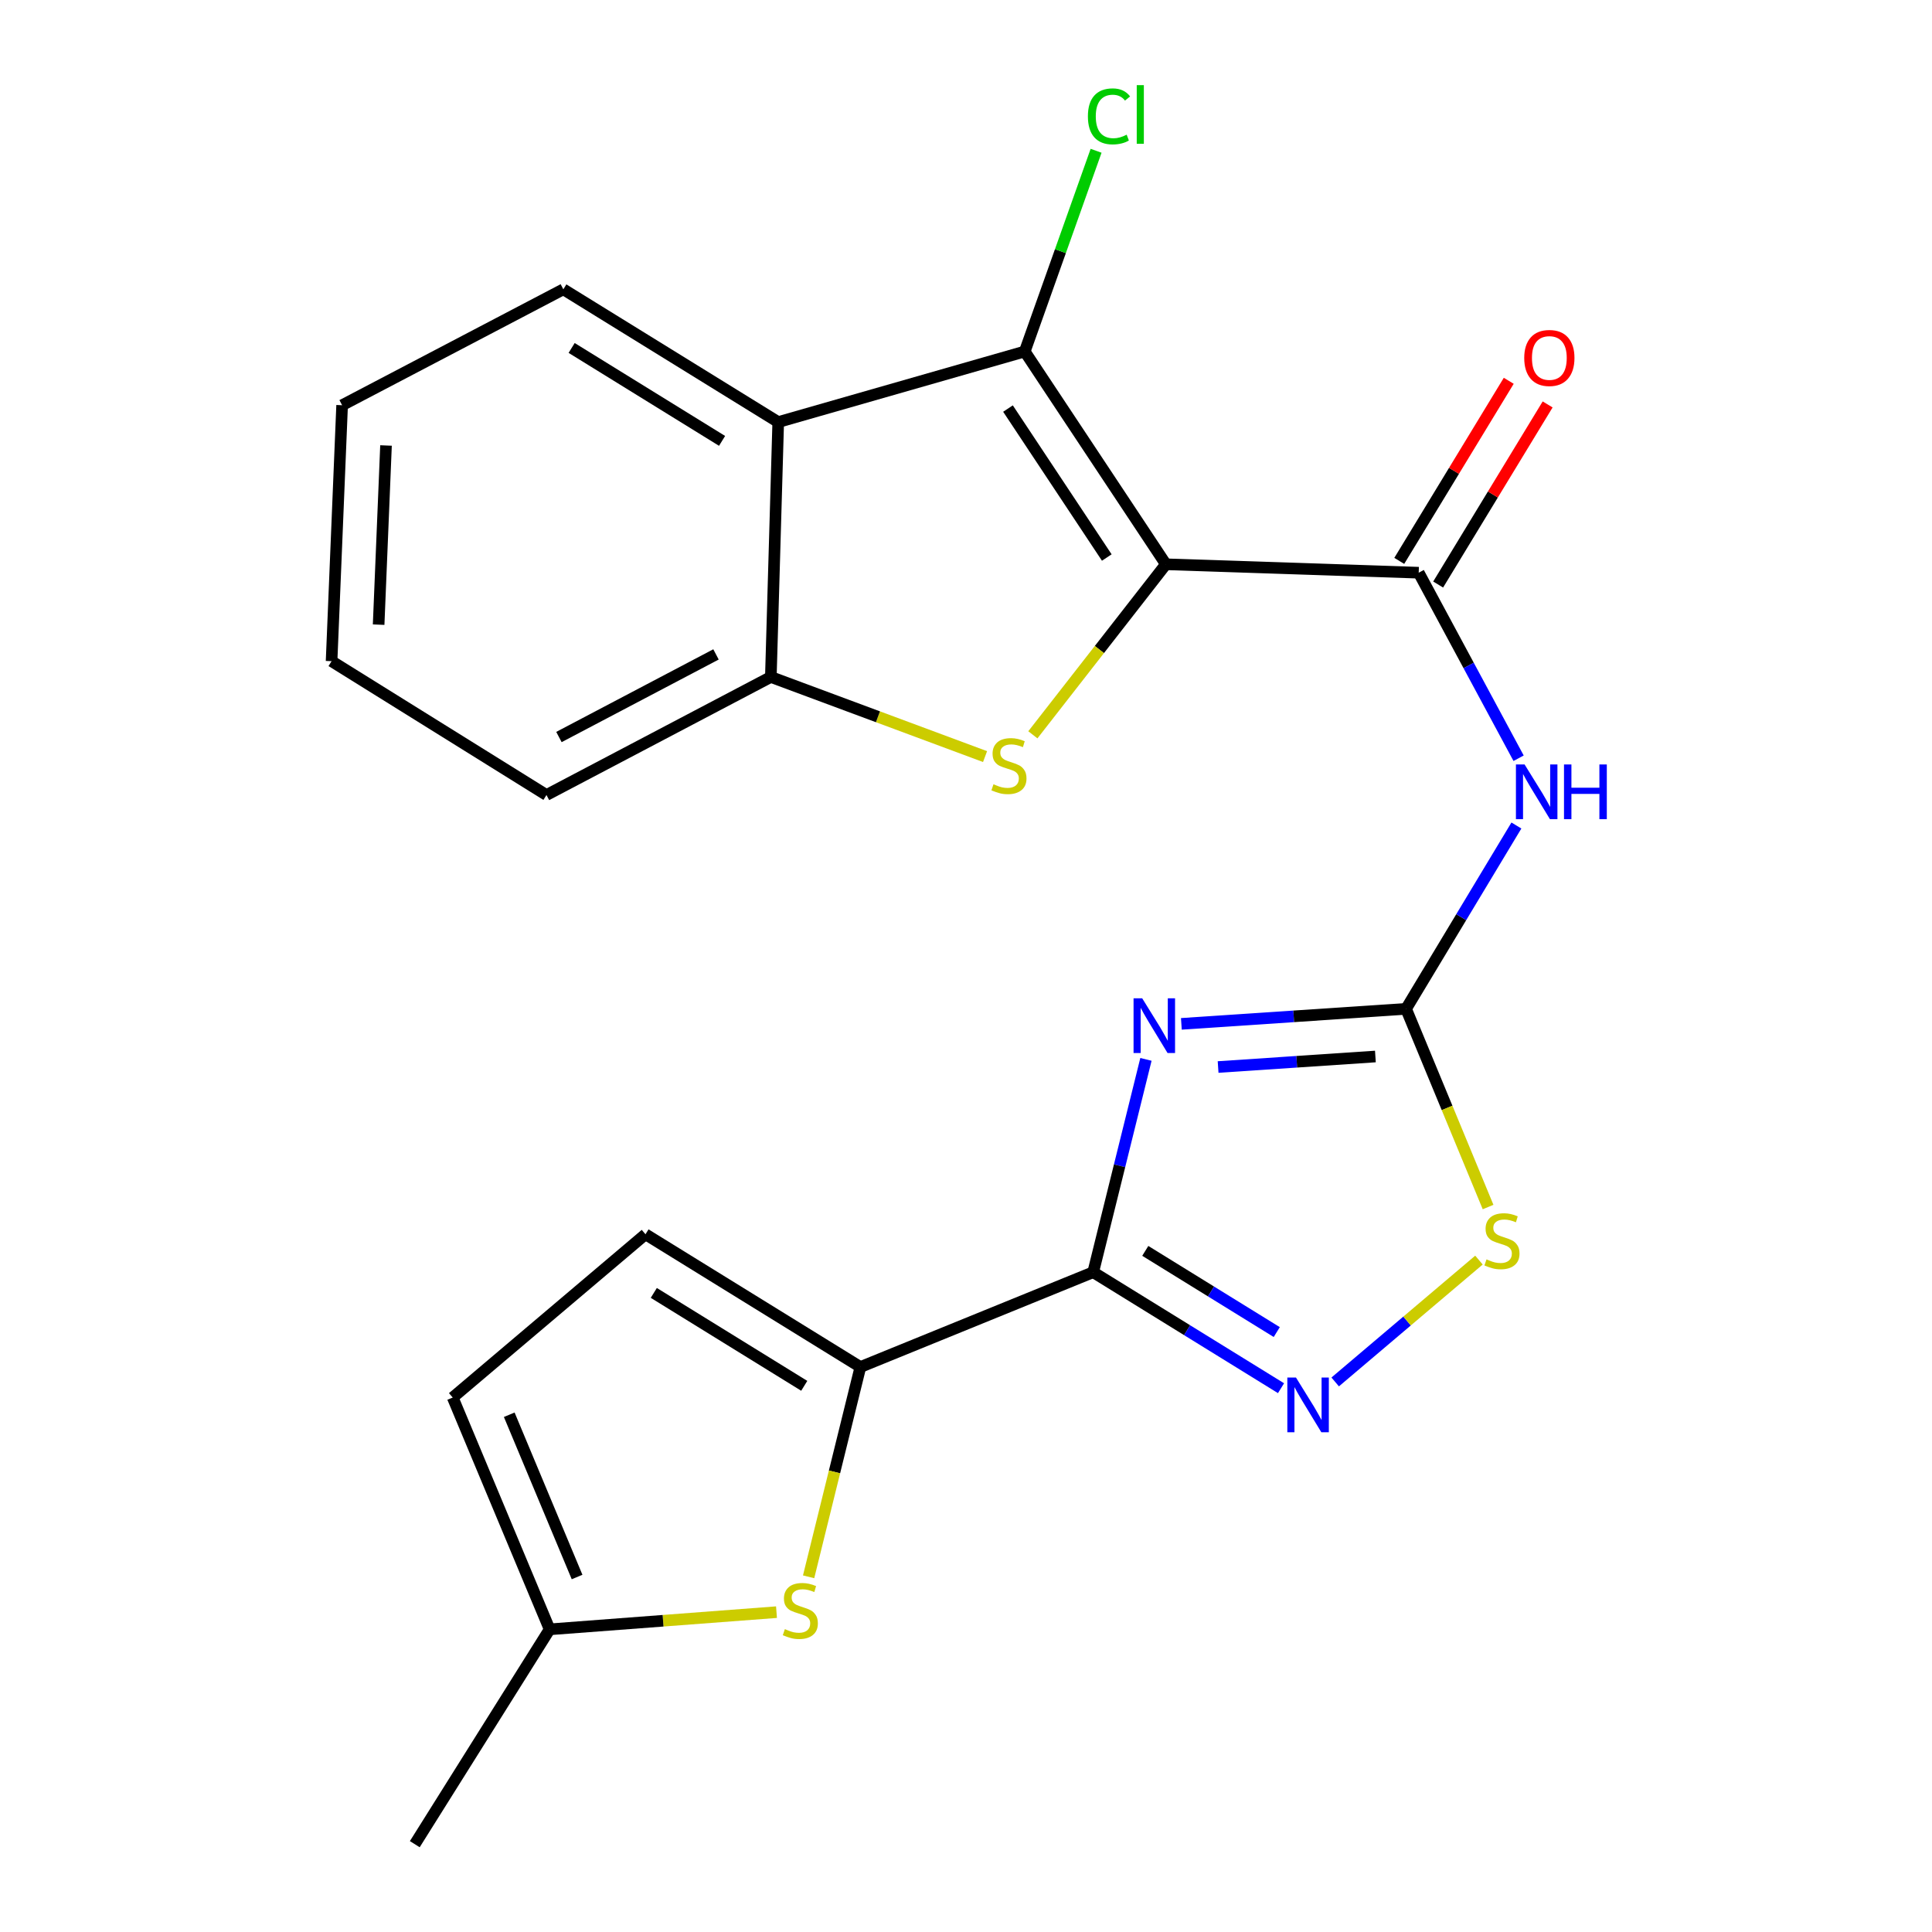 <?xml version='1.0' encoding='iso-8859-1'?>
<svg version='1.1' baseProfile='full'
              xmlns='http://www.w3.org/2000/svg'
                      xmlns:rdkit='http://www.rdkit.org/xml'
                      xmlns:xlink='http://www.w3.org/1999/xlink'
                  xml:space='preserve'
width='1000px' height='1000px' viewBox='0 0 1000 1000'>
<!-- END OF HEADER -->
<rect style='opacity:1.0;fill:#FFFFFF;stroke:none' width='1000' height='1000' x='0' y='0'> </rect>
<path class='bond-2' d='M 603.461,292.072 L 569.036,336.203' style='fill:none;fill-rule:evenodd;stroke:#000000;stroke-width:6px;stroke-linecap:butt;stroke-linejoin:miter;stroke-opacity:1' />
<path class='bond-2' d='M 569.036,336.203 L 534.61,380.334' style='fill:none;fill-rule:evenodd;stroke:#CCCC00;stroke-width:6px;stroke-linecap:butt;stroke-linejoin:miter;stroke-opacity:1' />
<path class='bond-3' d='M 603.461,292.072 L 530.408,181.931' style='fill:none;fill-rule:evenodd;stroke:#000000;stroke-width:6px;stroke-linecap:butt;stroke-linejoin:miter;stroke-opacity:1' />
<path class='bond-3' d='M 572.872,288.572 L 521.735,211.473' style='fill:none;fill-rule:evenodd;stroke:#000000;stroke-width:6px;stroke-linecap:butt;stroke-linejoin:miter;stroke-opacity:1' />
<path class='bond-5' d='M 603.461,292.072 L 734.32,296.43' style='fill:none;fill-rule:evenodd;stroke:#000000;stroke-width:6px;stroke-linecap:butt;stroke-linejoin:miter;stroke-opacity:1' />
<path class='bond-0' d='M 611.472,529.95 L 669.624,526.061' style='fill:none;fill-rule:evenodd;stroke:#0000FF;stroke-width:6px;stroke-linecap:butt;stroke-linejoin:miter;stroke-opacity:1' />
<path class='bond-0' d='M 669.624,526.061 L 727.776,522.171' style='fill:none;fill-rule:evenodd;stroke:#000000;stroke-width:6px;stroke-linecap:butt;stroke-linejoin:miter;stroke-opacity:1' />
<path class='bond-0' d='M 630.49,552.288 L 671.196,549.565' style='fill:none;fill-rule:evenodd;stroke:#0000FF;stroke-width:6px;stroke-linecap:butt;stroke-linejoin:miter;stroke-opacity:1' />
<path class='bond-0' d='M 671.196,549.565 L 711.903,546.842' style='fill:none;fill-rule:evenodd;stroke:#000000;stroke-width:6px;stroke-linecap:butt;stroke-linejoin:miter;stroke-opacity:1' />
<path class='bond-1' d='M 593.142,548.334 L 579.489,603.411' style='fill:none;fill-rule:evenodd;stroke:#0000FF;stroke-width:6px;stroke-linecap:butt;stroke-linejoin:miter;stroke-opacity:1' />
<path class='bond-1' d='M 579.489,603.411 L 565.835,658.487' style='fill:none;fill-rule:evenodd;stroke:#000000;stroke-width:6px;stroke-linecap:butt;stroke-linejoin:miter;stroke-opacity:1' />
<path class='bond-8' d='M 565.835,658.487 L 445.342,707.564' style='fill:none;fill-rule:evenodd;stroke:#000000;stroke-width:6px;stroke-linecap:butt;stroke-linejoin:miter;stroke-opacity:1' />
<path class='bond-25' d='M 565.835,658.487 L 614.445,688.509' style='fill:none;fill-rule:evenodd;stroke:#000000;stroke-width:6px;stroke-linecap:butt;stroke-linejoin:miter;stroke-opacity:1' />
<path class='bond-25' d='M 614.445,688.509 L 663.055,718.53' style='fill:none;fill-rule:evenodd;stroke:#0000FF;stroke-width:6px;stroke-linecap:butt;stroke-linejoin:miter;stroke-opacity:1' />
<path class='bond-25' d='M 592.796,647.451 L 626.823,668.466' style='fill:none;fill-rule:evenodd;stroke:#000000;stroke-width:6px;stroke-linecap:butt;stroke-linejoin:miter;stroke-opacity:1' />
<path class='bond-25' d='M 626.823,668.466 L 660.85,689.481' style='fill:none;fill-rule:evenodd;stroke:#0000FF;stroke-width:6px;stroke-linecap:butt;stroke-linejoin:miter;stroke-opacity:1' />
<path class='bond-12' d='M 509.862,391.611 L 454.424,371.006' style='fill:none;fill-rule:evenodd;stroke:#CCCC00;stroke-width:6px;stroke-linecap:butt;stroke-linejoin:miter;stroke-opacity:1' />
<path class='bond-12' d='M 454.424,371.006 L 398.987,350.402' style='fill:none;fill-rule:evenodd;stroke:#000000;stroke-width:6px;stroke-linecap:butt;stroke-linejoin:miter;stroke-opacity:1' />
<path class='bond-9' d='M 530.408,181.931 L 402.808,218.47' style='fill:none;fill-rule:evenodd;stroke:#000000;stroke-width:6px;stroke-linecap:butt;stroke-linejoin:miter;stroke-opacity:1' />
<path class='bond-17' d='M 530.408,181.931 L 548.871,129.989' style='fill:none;fill-rule:evenodd;stroke:#000000;stroke-width:6px;stroke-linecap:butt;stroke-linejoin:miter;stroke-opacity:1' />
<path class='bond-17' d='M 548.871,129.989 L 567.334,78.046' style='fill:none;fill-rule:evenodd;stroke:#00CC00;stroke-width:6px;stroke-linecap:butt;stroke-linejoin:miter;stroke-opacity:1' />
<path class='bond-4' d='M 727.776,522.171 L 756.332,474.726' style='fill:none;fill-rule:evenodd;stroke:#000000;stroke-width:6px;stroke-linecap:butt;stroke-linejoin:miter;stroke-opacity:1' />
<path class='bond-4' d='M 756.332,474.726 L 784.889,427.282' style='fill:none;fill-rule:evenodd;stroke:#0000FF;stroke-width:6px;stroke-linecap:butt;stroke-linejoin:miter;stroke-opacity:1' />
<path class='bond-10' d='M 727.776,522.171 L 749.003,573.467' style='fill:none;fill-rule:evenodd;stroke:#000000;stroke-width:6px;stroke-linecap:butt;stroke-linejoin:miter;stroke-opacity:1' />
<path class='bond-10' d='M 749.003,573.467 L 770.23,624.763' style='fill:none;fill-rule:evenodd;stroke:#CCCC00;stroke-width:6px;stroke-linecap:butt;stroke-linejoin:miter;stroke-opacity:1' />
<path class='bond-7' d='M 734.32,296.43 L 760.173,344.447' style='fill:none;fill-rule:evenodd;stroke:#000000;stroke-width:6px;stroke-linecap:butt;stroke-linejoin:miter;stroke-opacity:1' />
<path class='bond-7' d='M 760.173,344.447 L 786.026,392.464' style='fill:none;fill-rule:evenodd;stroke:#0000FF;stroke-width:6px;stroke-linecap:butt;stroke-linejoin:miter;stroke-opacity:1' />
<path class='bond-16' d='M 744.384,302.549 L 772.719,255.942' style='fill:none;fill-rule:evenodd;stroke:#000000;stroke-width:6px;stroke-linecap:butt;stroke-linejoin:miter;stroke-opacity:1' />
<path class='bond-16' d='M 772.719,255.942 L 801.054,209.335' style='fill:none;fill-rule:evenodd;stroke:#FF0000;stroke-width:6px;stroke-linecap:butt;stroke-linejoin:miter;stroke-opacity:1' />
<path class='bond-16' d='M 724.255,290.312 L 752.59,243.705' style='fill:none;fill-rule:evenodd;stroke:#000000;stroke-width:6px;stroke-linecap:butt;stroke-linejoin:miter;stroke-opacity:1' />
<path class='bond-16' d='M 752.59,243.705 L 780.925,197.098' style='fill:none;fill-rule:evenodd;stroke:#FF0000;stroke-width:6px;stroke-linecap:butt;stroke-linejoin:miter;stroke-opacity:1' />
<path class='bond-6' d='M 691.092,715.292 L 728.299,683.757' style='fill:none;fill-rule:evenodd;stroke:#0000FF;stroke-width:6px;stroke-linecap:butt;stroke-linejoin:miter;stroke-opacity:1' />
<path class='bond-6' d='M 728.299,683.757 L 765.507,652.222' style='fill:none;fill-rule:evenodd;stroke:#CCCC00;stroke-width:6px;stroke-linecap:butt;stroke-linejoin:miter;stroke-opacity:1' />
<path class='bond-11' d='M 445.342,707.564 L 431.937,761.858' style='fill:none;fill-rule:evenodd;stroke:#000000;stroke-width:6px;stroke-linecap:butt;stroke-linejoin:miter;stroke-opacity:1' />
<path class='bond-11' d='M 431.937,761.858 L 418.533,816.152' style='fill:none;fill-rule:evenodd;stroke:#CCCC00;stroke-width:6px;stroke-linecap:butt;stroke-linejoin:miter;stroke-opacity:1' />
<path class='bond-13' d='M 445.342,707.564 L 334.1,638.856' style='fill:none;fill-rule:evenodd;stroke:#000000;stroke-width:6px;stroke-linecap:butt;stroke-linejoin:miter;stroke-opacity:1' />
<path class='bond-13' d='M 416.276,717.3 L 338.408,669.205' style='fill:none;fill-rule:evenodd;stroke:#000000;stroke-width:6px;stroke-linecap:butt;stroke-linejoin:miter;stroke-opacity:1' />
<path class='bond-18' d='M 402.808,218.47 L 291.58,149.749' style='fill:none;fill-rule:evenodd;stroke:#000000;stroke-width:6px;stroke-linecap:butt;stroke-linejoin:miter;stroke-opacity:1' />
<path class='bond-18' d='M 373.742,228.202 L 295.883,180.098' style='fill:none;fill-rule:evenodd;stroke:#000000;stroke-width:6px;stroke-linecap:butt;stroke-linejoin:miter;stroke-opacity:1' />
<path class='bond-23' d='M 402.808,218.47 L 398.987,350.402' style='fill:none;fill-rule:evenodd;stroke:#000000;stroke-width:6px;stroke-linecap:butt;stroke-linejoin:miter;stroke-opacity:1' />
<path class='bond-14' d='M 401.913,834.449 L 343.2,838.897' style='fill:none;fill-rule:evenodd;stroke:#CCCC00;stroke-width:6px;stroke-linecap:butt;stroke-linejoin:miter;stroke-opacity:1' />
<path class='bond-14' d='M 343.2,838.897 L 284.487,843.344' style='fill:none;fill-rule:evenodd;stroke:#000000;stroke-width:6px;stroke-linecap:butt;stroke-linejoin:miter;stroke-opacity:1' />
<path class='bond-19' d='M 398.987,350.402 L 282.851,411.493' style='fill:none;fill-rule:evenodd;stroke:#000000;stroke-width:6px;stroke-linecap:butt;stroke-linejoin:miter;stroke-opacity:1' />
<path class='bond-19' d='M 370.599,338.717 L 289.305,381.481' style='fill:none;fill-rule:evenodd;stroke:#000000;stroke-width:6px;stroke-linecap:butt;stroke-linejoin:miter;stroke-opacity:1' />
<path class='bond-15' d='M 334.1,638.856 L 234.324,723.36' style='fill:none;fill-rule:evenodd;stroke:#000000;stroke-width:6px;stroke-linecap:butt;stroke-linejoin:miter;stroke-opacity:1' />
<path class='bond-20' d='M 284.487,843.344 L 214.693,954.545' style='fill:none;fill-rule:evenodd;stroke:#000000;stroke-width:6px;stroke-linecap:butt;stroke-linejoin:miter;stroke-opacity:1' />
<path class='bond-26' d='M 284.487,843.344 L 234.324,723.36' style='fill:none;fill-rule:evenodd;stroke:#000000;stroke-width:6px;stroke-linecap:butt;stroke-linejoin:miter;stroke-opacity:1' />
<path class='bond-26' d='M 298.696,816.26 L 263.582,732.271' style='fill:none;fill-rule:evenodd;stroke:#000000;stroke-width:6px;stroke-linecap:butt;stroke-linejoin:miter;stroke-opacity:1' />
<path class='bond-21' d='M 291.58,149.749 L 177.08,209.741' style='fill:none;fill-rule:evenodd;stroke:#000000;stroke-width:6px;stroke-linecap:butt;stroke-linejoin:miter;stroke-opacity:1' />
<path class='bond-22' d='M 282.851,411.493 L 171.623,342.222' style='fill:none;fill-rule:evenodd;stroke:#000000;stroke-width:6px;stroke-linecap:butt;stroke-linejoin:miter;stroke-opacity:1' />
<path class='bond-24' d='M 177.08,209.741 L 171.623,342.222' style='fill:none;fill-rule:evenodd;stroke:#000000;stroke-width:6px;stroke-linecap:butt;stroke-linejoin:miter;stroke-opacity:1' />
<path class='bond-24' d='M 199.799,230.583 L 195.979,323.32' style='fill:none;fill-rule:evenodd;stroke:#000000;stroke-width:6px;stroke-linecap:butt;stroke-linejoin:miter;stroke-opacity:1' />
<path  class='atom-1' d='M 591.207 516.727
L 600.487 531.727
Q 601.407 533.207, 602.887 535.887
Q 604.367 538.567, 604.447 538.727
L 604.447 516.727
L 608.207 516.727
L 608.207 545.047
L 604.327 545.047
L 594.367 528.647
Q 593.207 526.727, 591.967 524.527
Q 590.767 522.327, 590.407 521.647
L 590.407 545.047
L 586.727 545.047
L 586.727 516.727
L 591.207 516.727
' fill='#0000FF'/>
<path  class='atom-3' d='M 514.229 405.927
Q 514.549 406.047, 515.869 406.607
Q 517.189 407.167, 518.629 407.527
Q 520.109 407.847, 521.549 407.847
Q 524.229 407.847, 525.789 406.567
Q 527.349 405.247, 527.349 402.967
Q 527.349 401.407, 526.549 400.447
Q 525.789 399.487, 524.589 398.967
Q 523.389 398.447, 521.389 397.847
Q 518.869 397.087, 517.349 396.367
Q 515.869 395.647, 514.789 394.127
Q 513.749 392.607, 513.749 390.047
Q 513.749 386.487, 516.149 384.287
Q 518.589 382.087, 523.389 382.087
Q 526.669 382.087, 530.389 383.647
L 529.469 386.727
Q 526.069 385.327, 523.509 385.327
Q 520.749 385.327, 519.229 386.487
Q 517.709 387.607, 517.749 389.567
Q 517.749 391.087, 518.509 392.007
Q 519.309 392.927, 520.429 393.447
Q 521.589 393.967, 523.509 394.567
Q 526.069 395.367, 527.589 396.167
Q 529.109 396.967, 530.189 398.607
Q 531.309 400.207, 531.309 402.967
Q 531.309 406.887, 528.669 409.007
Q 526.069 411.087, 521.709 411.087
Q 519.189 411.087, 517.269 410.527
Q 515.389 410.007, 513.149 409.087
L 514.229 405.927
' fill='#CCCC00'/>
<path  class='atom-7' d='M 670.803 713.022
L 680.083 728.022
Q 681.003 729.502, 682.483 732.182
Q 683.963 734.862, 684.043 735.022
L 684.043 713.022
L 687.803 713.022
L 687.803 741.342
L 683.923 741.342
L 673.963 724.942
Q 672.803 723.022, 671.563 720.822
Q 670.363 718.622, 670.003 717.942
L 670.003 741.342
L 666.323 741.342
L 666.323 713.022
L 670.803 713.022
' fill='#0000FF'/>
<path  class='atom-8' d='M 789.124 395.684
L 798.404 410.684
Q 799.324 412.164, 800.804 414.844
Q 802.284 417.524, 802.364 417.684
L 802.364 395.684
L 806.124 395.684
L 806.124 424.004
L 802.244 424.004
L 792.284 407.604
Q 791.124 405.684, 789.884 403.484
Q 788.684 401.284, 788.324 400.604
L 788.324 424.004
L 784.644 424.004
L 784.644 395.684
L 789.124 395.684
' fill='#0000FF'/>
<path  class='atom-8' d='M 809.524 395.684
L 813.364 395.684
L 813.364 407.724
L 827.844 407.724
L 827.844 395.684
L 831.684 395.684
L 831.684 424.004
L 827.844 424.004
L 827.844 410.924
L 813.364 410.924
L 813.364 424.004
L 809.524 424.004
L 809.524 395.684
' fill='#0000FF'/>
<path  class='atom-11' d='M 769.416 651.848
Q 769.736 651.968, 771.056 652.528
Q 772.376 653.088, 773.816 653.448
Q 775.296 653.768, 776.736 653.768
Q 779.416 653.768, 780.976 652.488
Q 782.536 651.168, 782.536 648.888
Q 782.536 647.328, 781.736 646.368
Q 780.976 645.408, 779.776 644.888
Q 778.576 644.368, 776.576 643.768
Q 774.056 643.008, 772.536 642.288
Q 771.056 641.568, 769.976 640.048
Q 768.936 638.528, 768.936 635.968
Q 768.936 632.408, 771.336 630.208
Q 773.776 628.008, 778.576 628.008
Q 781.856 628.008, 785.576 629.568
L 784.656 632.648
Q 781.256 631.248, 778.696 631.248
Q 775.936 631.248, 774.416 632.408
Q 772.896 633.528, 772.936 635.488
Q 772.936 637.008, 773.696 637.928
Q 774.496 638.848, 775.616 639.368
Q 776.776 639.888, 778.696 640.488
Q 781.256 641.288, 782.776 642.088
Q 784.296 642.888, 785.376 644.528
Q 786.496 646.128, 786.496 648.888
Q 786.496 652.808, 783.856 654.928
Q 781.256 657.008, 776.896 657.008
Q 774.376 657.008, 772.456 656.448
Q 770.576 655.928, 768.336 655.008
L 769.416 651.848
' fill='#CCCC00'/>
<path  class='atom-12' d='M 406.246 843.235
Q 406.566 843.355, 407.886 843.915
Q 409.206 844.475, 410.646 844.835
Q 412.126 845.155, 413.566 845.155
Q 416.246 845.155, 417.806 843.875
Q 419.366 842.555, 419.366 840.275
Q 419.366 838.715, 418.566 837.755
Q 417.806 836.795, 416.606 836.275
Q 415.406 835.755, 413.406 835.155
Q 410.886 834.395, 409.366 833.675
Q 407.886 832.955, 406.806 831.435
Q 405.766 829.915, 405.766 827.355
Q 405.766 823.795, 408.166 821.595
Q 410.606 819.395, 415.406 819.395
Q 418.686 819.395, 422.406 820.955
L 421.486 824.035
Q 418.086 822.635, 415.526 822.635
Q 412.766 822.635, 411.246 823.795
Q 409.726 824.915, 409.766 826.875
Q 409.766 828.395, 410.526 829.315
Q 411.326 830.235, 412.446 830.755
Q 413.606 831.275, 415.526 831.875
Q 418.086 832.675, 419.606 833.475
Q 421.126 834.275, 422.206 835.915
Q 423.326 837.515, 423.326 840.275
Q 423.326 844.195, 420.686 846.315
Q 418.086 848.395, 413.726 848.395
Q 411.206 848.395, 409.286 847.835
Q 407.406 847.315, 405.166 846.395
L 406.246 843.235
' fill='#CCCC00'/>
<path  class='atom-17' d='M 788.941 185.282
Q 788.941 178.482, 792.301 174.682
Q 795.661 170.882, 801.941 170.882
Q 808.221 170.882, 811.581 174.682
Q 814.941 178.482, 814.941 185.282
Q 814.941 192.162, 811.541 196.082
Q 808.141 199.962, 801.941 199.962
Q 795.701 199.962, 792.301 196.082
Q 788.941 192.202, 788.941 185.282
M 801.941 196.762
Q 806.261 196.762, 808.581 193.882
Q 810.941 190.962, 810.941 185.282
Q 810.941 179.722, 808.581 176.922
Q 806.261 174.082, 801.941 174.082
Q 797.621 174.082, 795.261 176.882
Q 792.941 179.682, 792.941 185.282
Q 792.941 191.002, 795.261 193.882
Q 797.621 196.762, 801.941 196.762
' fill='#FF0000'/>
<path  class='atom-18' d='M 563.095 60.231
Q 563.095 53.191, 566.375 49.511
Q 569.695 45.791, 575.975 45.791
Q 581.815 45.791, 584.935 49.911
L 582.295 52.071
Q 580.015 49.071, 575.975 49.071
Q 571.695 49.071, 569.415 51.951
Q 567.175 54.791, 567.175 60.231
Q 567.175 65.831, 569.495 68.711
Q 571.855 71.591, 576.415 71.591
Q 579.535 71.591, 583.175 69.711
L 584.295 72.711
Q 582.815 73.671, 580.575 74.231
Q 578.335 74.791, 575.855 74.791
Q 569.695 74.791, 566.375 71.031
Q 563.095 67.271, 563.095 60.231
' fill='#00CC00'/>
<path  class='atom-18' d='M 588.375 44.071
L 592.055 44.071
L 592.055 74.431
L 588.375 74.431
L 588.375 44.071
' fill='#00CC00'/>
</svg>

